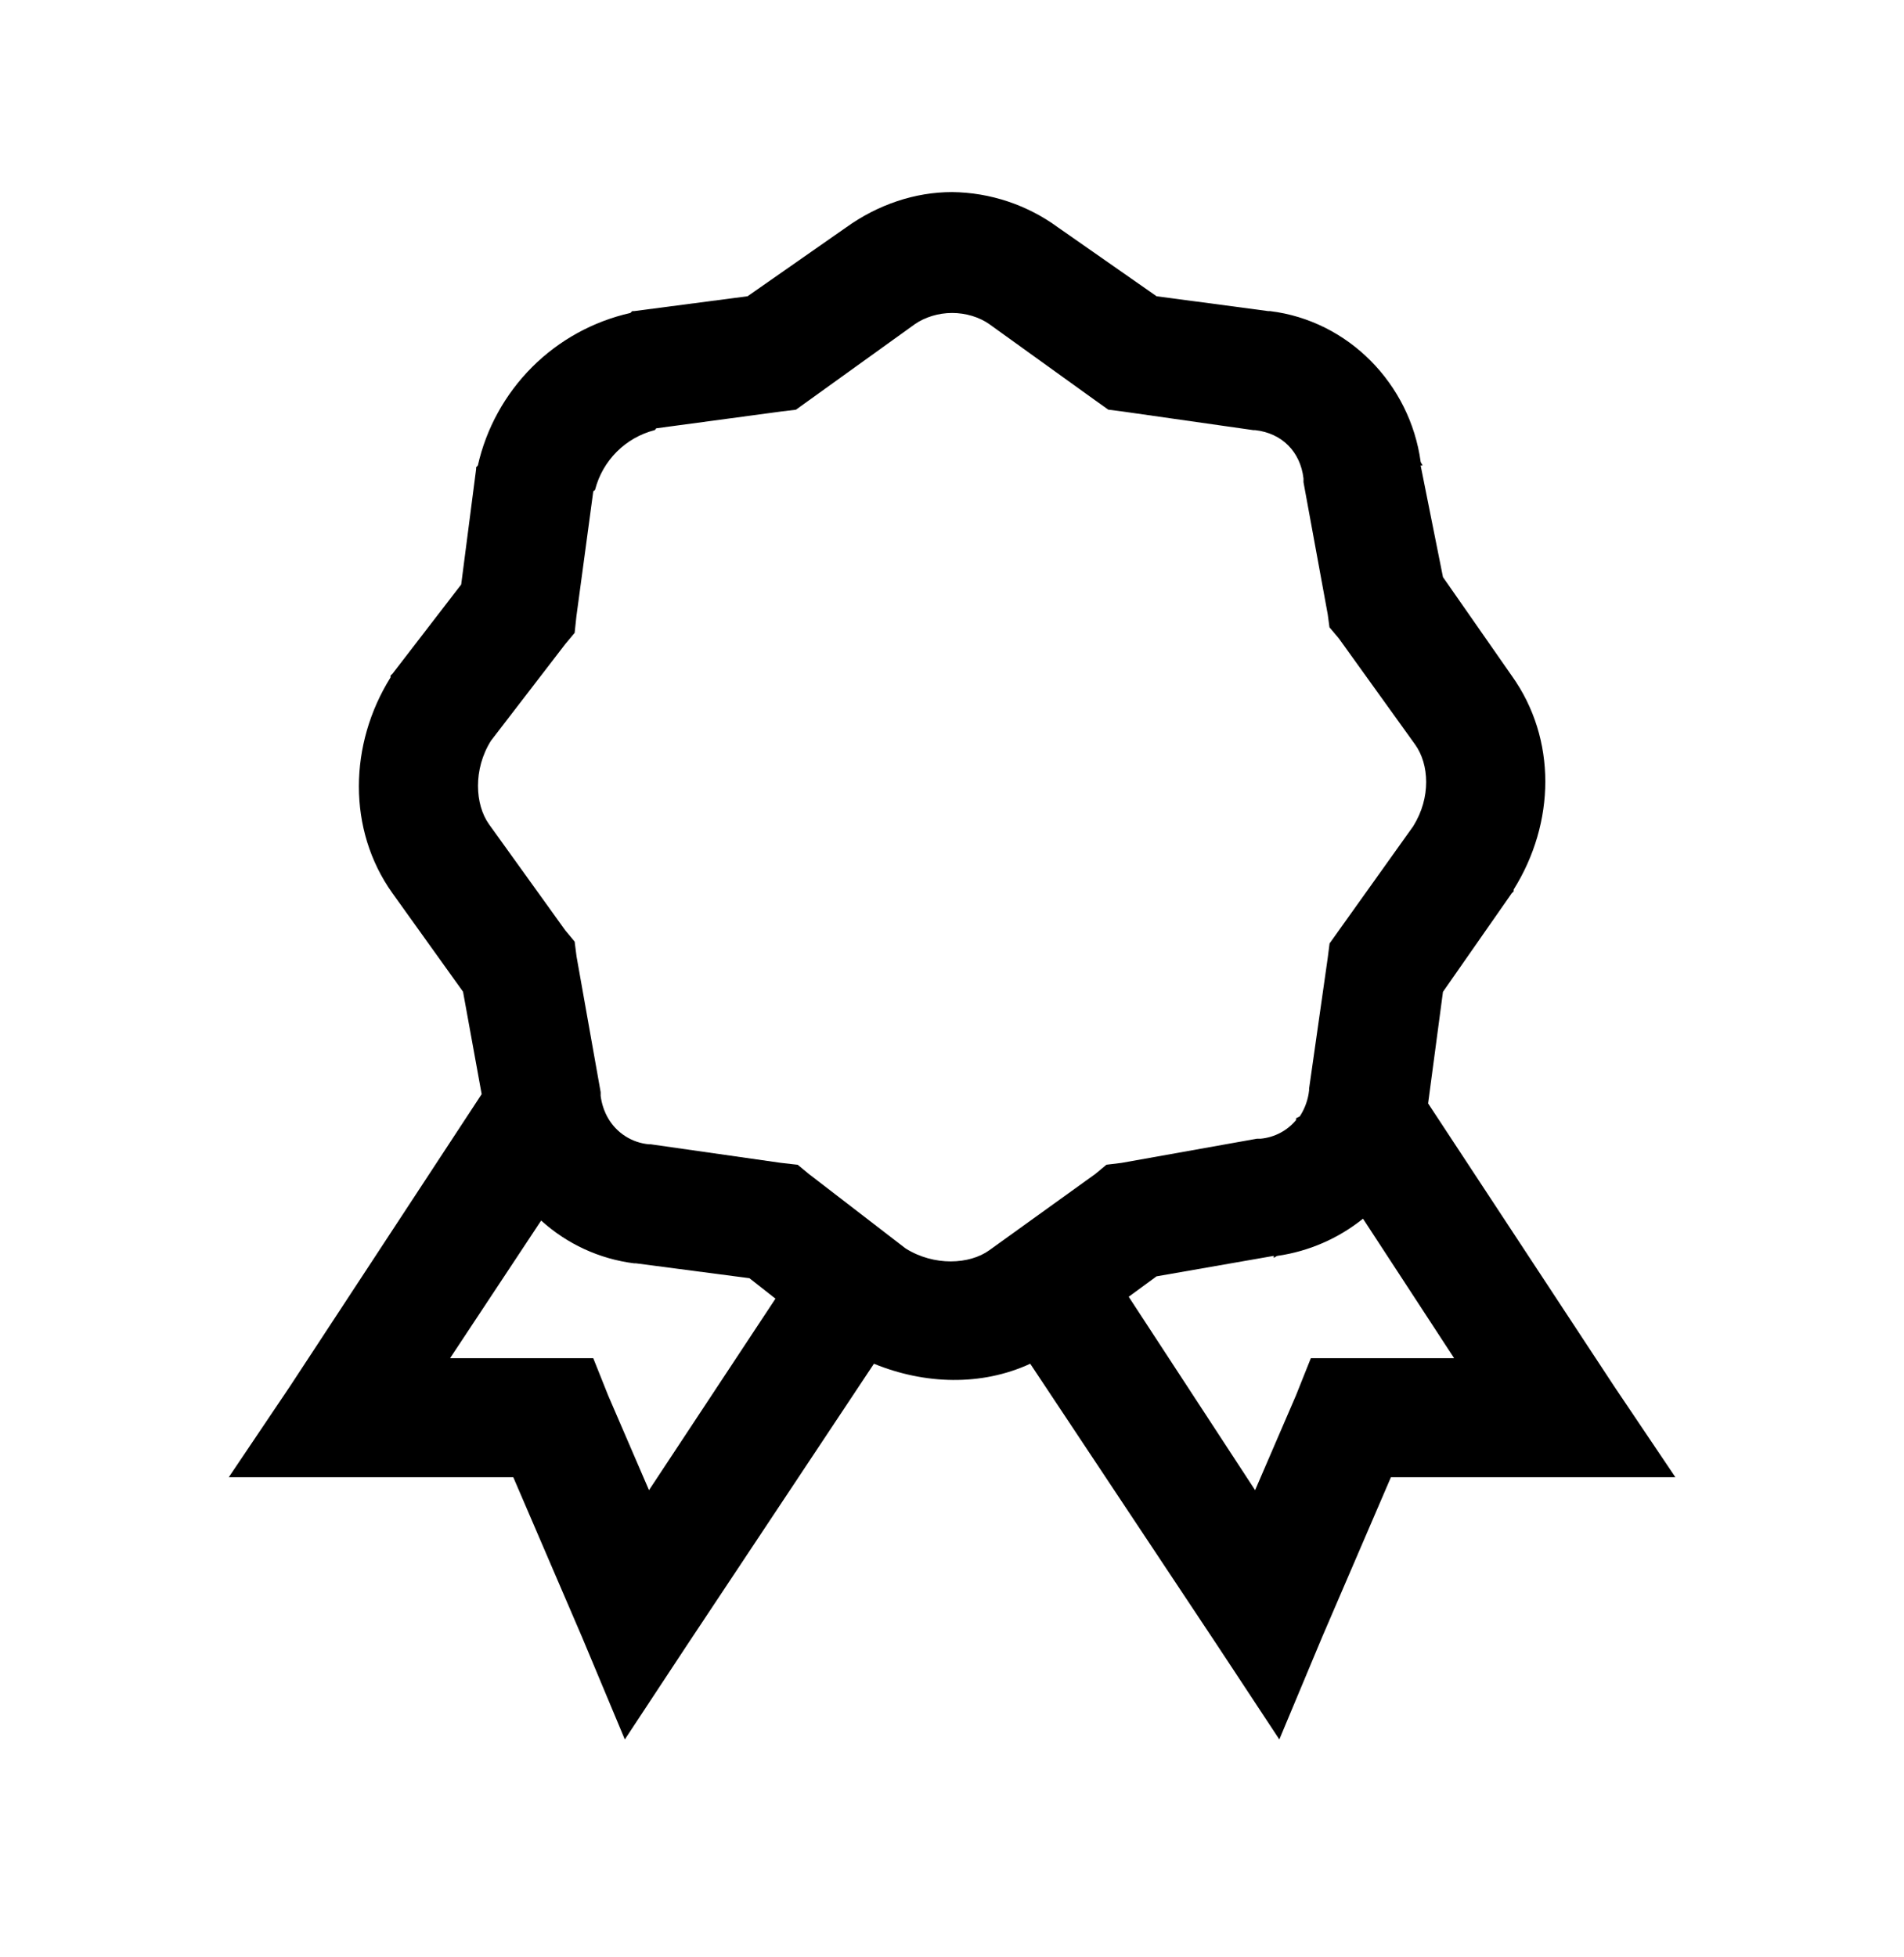 <svg width="36" height="37" viewBox="0 0 36 37" fill="none" xmlns="http://www.w3.org/2000/svg">
<g id="la:certificate">
<path id="Vector" d="M18.002 3.631C17.299 3.631 16.6 3.867 15.998 4.299L14.135 5.6L11.989 5.881H11.954L11.919 5.916C11.215 6.075 10.57 6.43 10.06 6.94C9.55 7.451 9.194 8.095 9.035 8.799L9.002 8.834V8.869L8.72 11.049L7.42 12.737L7.384 12.771V12.806C6.598 14.063 6.563 15.685 7.42 16.884L8.755 18.747L9.107 20.683L5.486 26.201L4.326 27.924H9.705L11.005 30.947L11.814 32.881L12.974 31.122L16.524 25.779C17.479 26.17 18.555 26.206 19.479 25.779L23.029 31.122L24.189 32.881L24.998 30.947L26.299 27.924H31.677L30.517 26.201L27.002 20.858L27.283 18.749L28.583 16.886L28.619 16.851V16.816C29.406 15.559 29.441 13.972 28.583 12.773L27.283 10.909L26.861 8.799H26.896C26.891 8.772 26.866 8.754 26.861 8.728C26.659 7.257 25.494 6.062 24.014 5.881H23.978L21.868 5.6L20.005 4.299C19.424 3.873 18.723 3.639 18.002 3.631ZM18.002 5.916C18.26 5.916 18.516 5.994 18.705 6.127L20.708 7.568L20.955 7.744L21.236 7.78L23.698 8.131H23.731C24.238 8.187 24.588 8.539 24.646 9.045V9.115L25.104 11.612L25.137 11.858L25.314 12.068L26.755 14.072C27.024 14.445 27.059 15.079 26.72 15.619L25.139 17.834L25.103 18.115L24.752 20.577V20.61C24.733 20.786 24.673 20.955 24.576 21.103L24.505 21.139V21.173C24.338 21.374 24.098 21.5 23.838 21.525H23.767L21.201 21.983L20.92 22.017L20.708 22.193L18.705 23.634C18.331 23.903 17.663 23.938 17.123 23.6L15.295 22.193L15.083 22.018L14.767 21.982L12.306 21.631H12.272C12.113 21.617 11.96 21.565 11.825 21.479C11.69 21.393 11.578 21.276 11.498 21.138C11.423 21.008 11.376 20.865 11.357 20.716V20.646L10.901 18.08L10.865 17.799L10.689 17.588L9.248 15.584C8.979 15.21 8.944 14.542 9.283 14.002L10.689 12.174L10.865 11.963L10.899 11.646L11.217 9.291C11.221 9.274 11.247 9.274 11.252 9.256C11.322 8.985 11.463 8.738 11.661 8.54C11.859 8.342 12.106 8.201 12.377 8.131C12.395 8.126 12.395 8.1 12.412 8.096L14.767 7.779L15.049 7.745L15.295 7.568L17.299 6.127C17.488 5.996 17.743 5.916 18.002 5.916ZM25.771 23.037L27.494 25.674H24.785L24.504 26.377L23.731 28.169L21.341 24.513L21.867 24.127L24.083 23.74V23.775C24.109 23.771 24.126 23.745 24.153 23.74C24.745 23.655 25.305 23.412 25.771 23.037ZM10.232 23.072C10.721 23.516 11.335 23.799 11.99 23.881H12.024L14.17 24.162L14.662 24.549L12.271 28.169L11.498 26.377L11.217 25.674H8.51L10.232 23.072Z" fill="black"/>
</g>
</svg>
